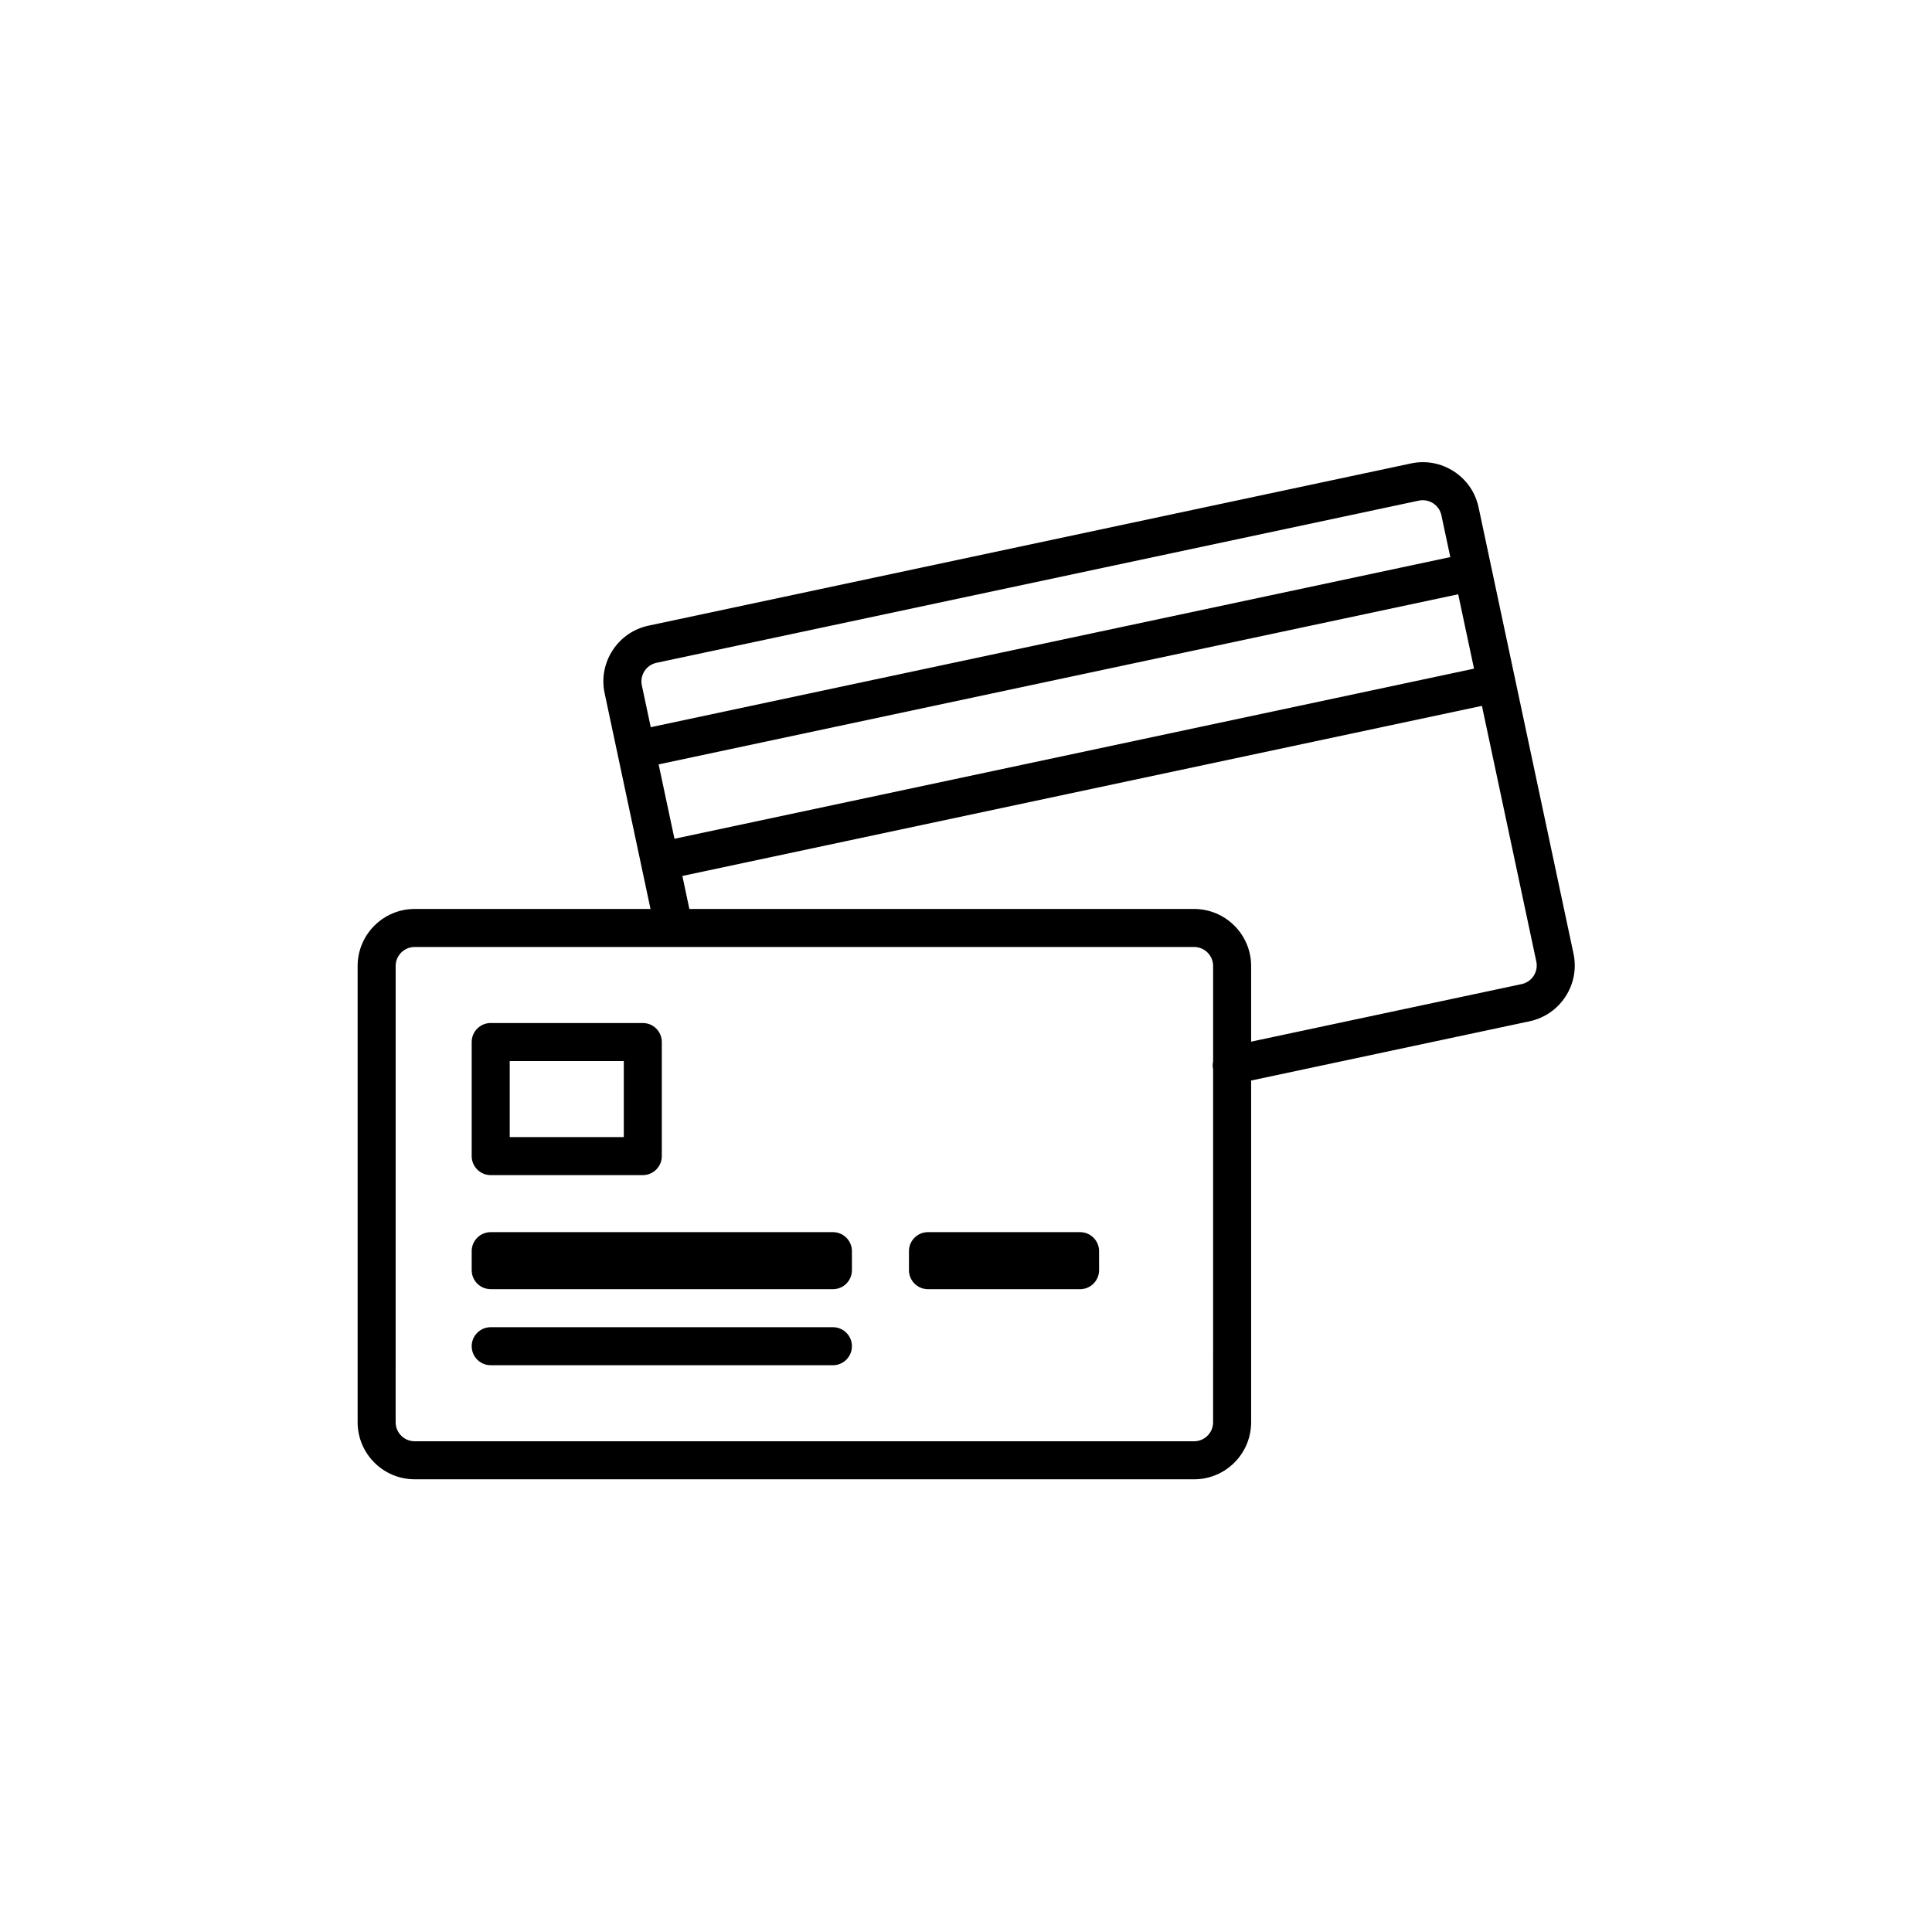 <?xml version="1.0" encoding="UTF-8"?>
<!-- Uploaded to: ICON Repo, www.svgrepo.com, Generator: ICON Repo Mixer Tools -->
<svg fill="#000000" width="800px" height="800px" version="1.1" viewBox="144 144 512 512" xmlns="http://www.w3.org/2000/svg">
 <path d="m253.89 536.03h206.56c8.336 0 15.113-6.781 15.113-15.113v-90.566l73.801-15.703c8.148-1.734 13.371-9.777 11.633-17.926l-15.461-72.684-6.289-29.566-3.406-16.016c-0.84-3.949-3.168-7.336-6.555-9.531-3.391-2.203-7.434-2.953-11.375-2.106l-202.04 42.984c-3.945 0.84-7.332 3.168-9.531 6.555-2.195 3.387-2.945 7.426-2.102 11.371l12.156 57.156h-62.504c-8.336 0-15.113 6.781-15.113 15.113v120.91c0 8.336 6.777 15.117 15.113 15.117zm64.656-189.46 211.89-45.082 4.195 19.711-211.89 45.082zm-0.578-26.918 202.04-42.984c2.715-0.562 5.398 1.164 5.977 3.879l2.359 11.086-211.89 45.082-2.359-11.09c-0.578-2.715 1.164-5.394 3.879-5.973zm6.867 56.484 211.89-45.078 14.414 67.762c0.578 2.715-1.16 5.394-3.879 5.973l-71.699 15.254v-20.047c0-8.336-6.781-15.113-15.113-15.113l-133.76-0.004zm-75.984 23.863c0-2.777 2.262-5.039 5.039-5.039h206.56c2.777 0 5.039 2.262 5.039 5.039v25.266c-0.141 0.668-0.16 1.367-0.012 2.078 0 0.008 0.008 0.016 0.012 0.023l-0.004 93.547c0 2.777-2.262 5.039-5.039 5.039l-206.56-0.004c-2.777 0-5.039-2.262-5.039-5.039zm25.191 55.418h40.305c2.781 0 5.039-2.254 5.039-5.039v-30.23c0-2.781-2.254-5.039-5.039-5.039h-40.305c-2.781 0-5.039 2.254-5.039 5.039v30.23c0 2.781 2.258 5.039 5.039 5.039zm5.039-30.23h30.23v20.152h-30.23zm-10.078 55.422v-5.039c0-2.781 2.254-5.039 5.039-5.039h90.688c2.781 0 5.039 2.254 5.039 5.039v5.039c0 2.781-2.254 5.039-5.039 5.039l-90.688-0.004c-2.781 0-5.039-2.254-5.039-5.035zm0 20.152c0-2.781 2.254-5.039 5.039-5.039h90.688c2.781 0 5.039 2.254 5.039 5.039 0 2.781-2.254 5.039-5.039 5.039l-90.688-0.004c-2.781 0-5.039-2.254-5.039-5.035zm115.88-20.152v-5.039c0-2.781 2.254-5.039 5.039-5.039h40.305c2.781 0 5.039 2.254 5.039 5.039v5.039c0 2.781-2.254 5.039-5.039 5.039h-40.305c-2.781-0.004-5.039-2.258-5.039-5.039z"/>
</svg>